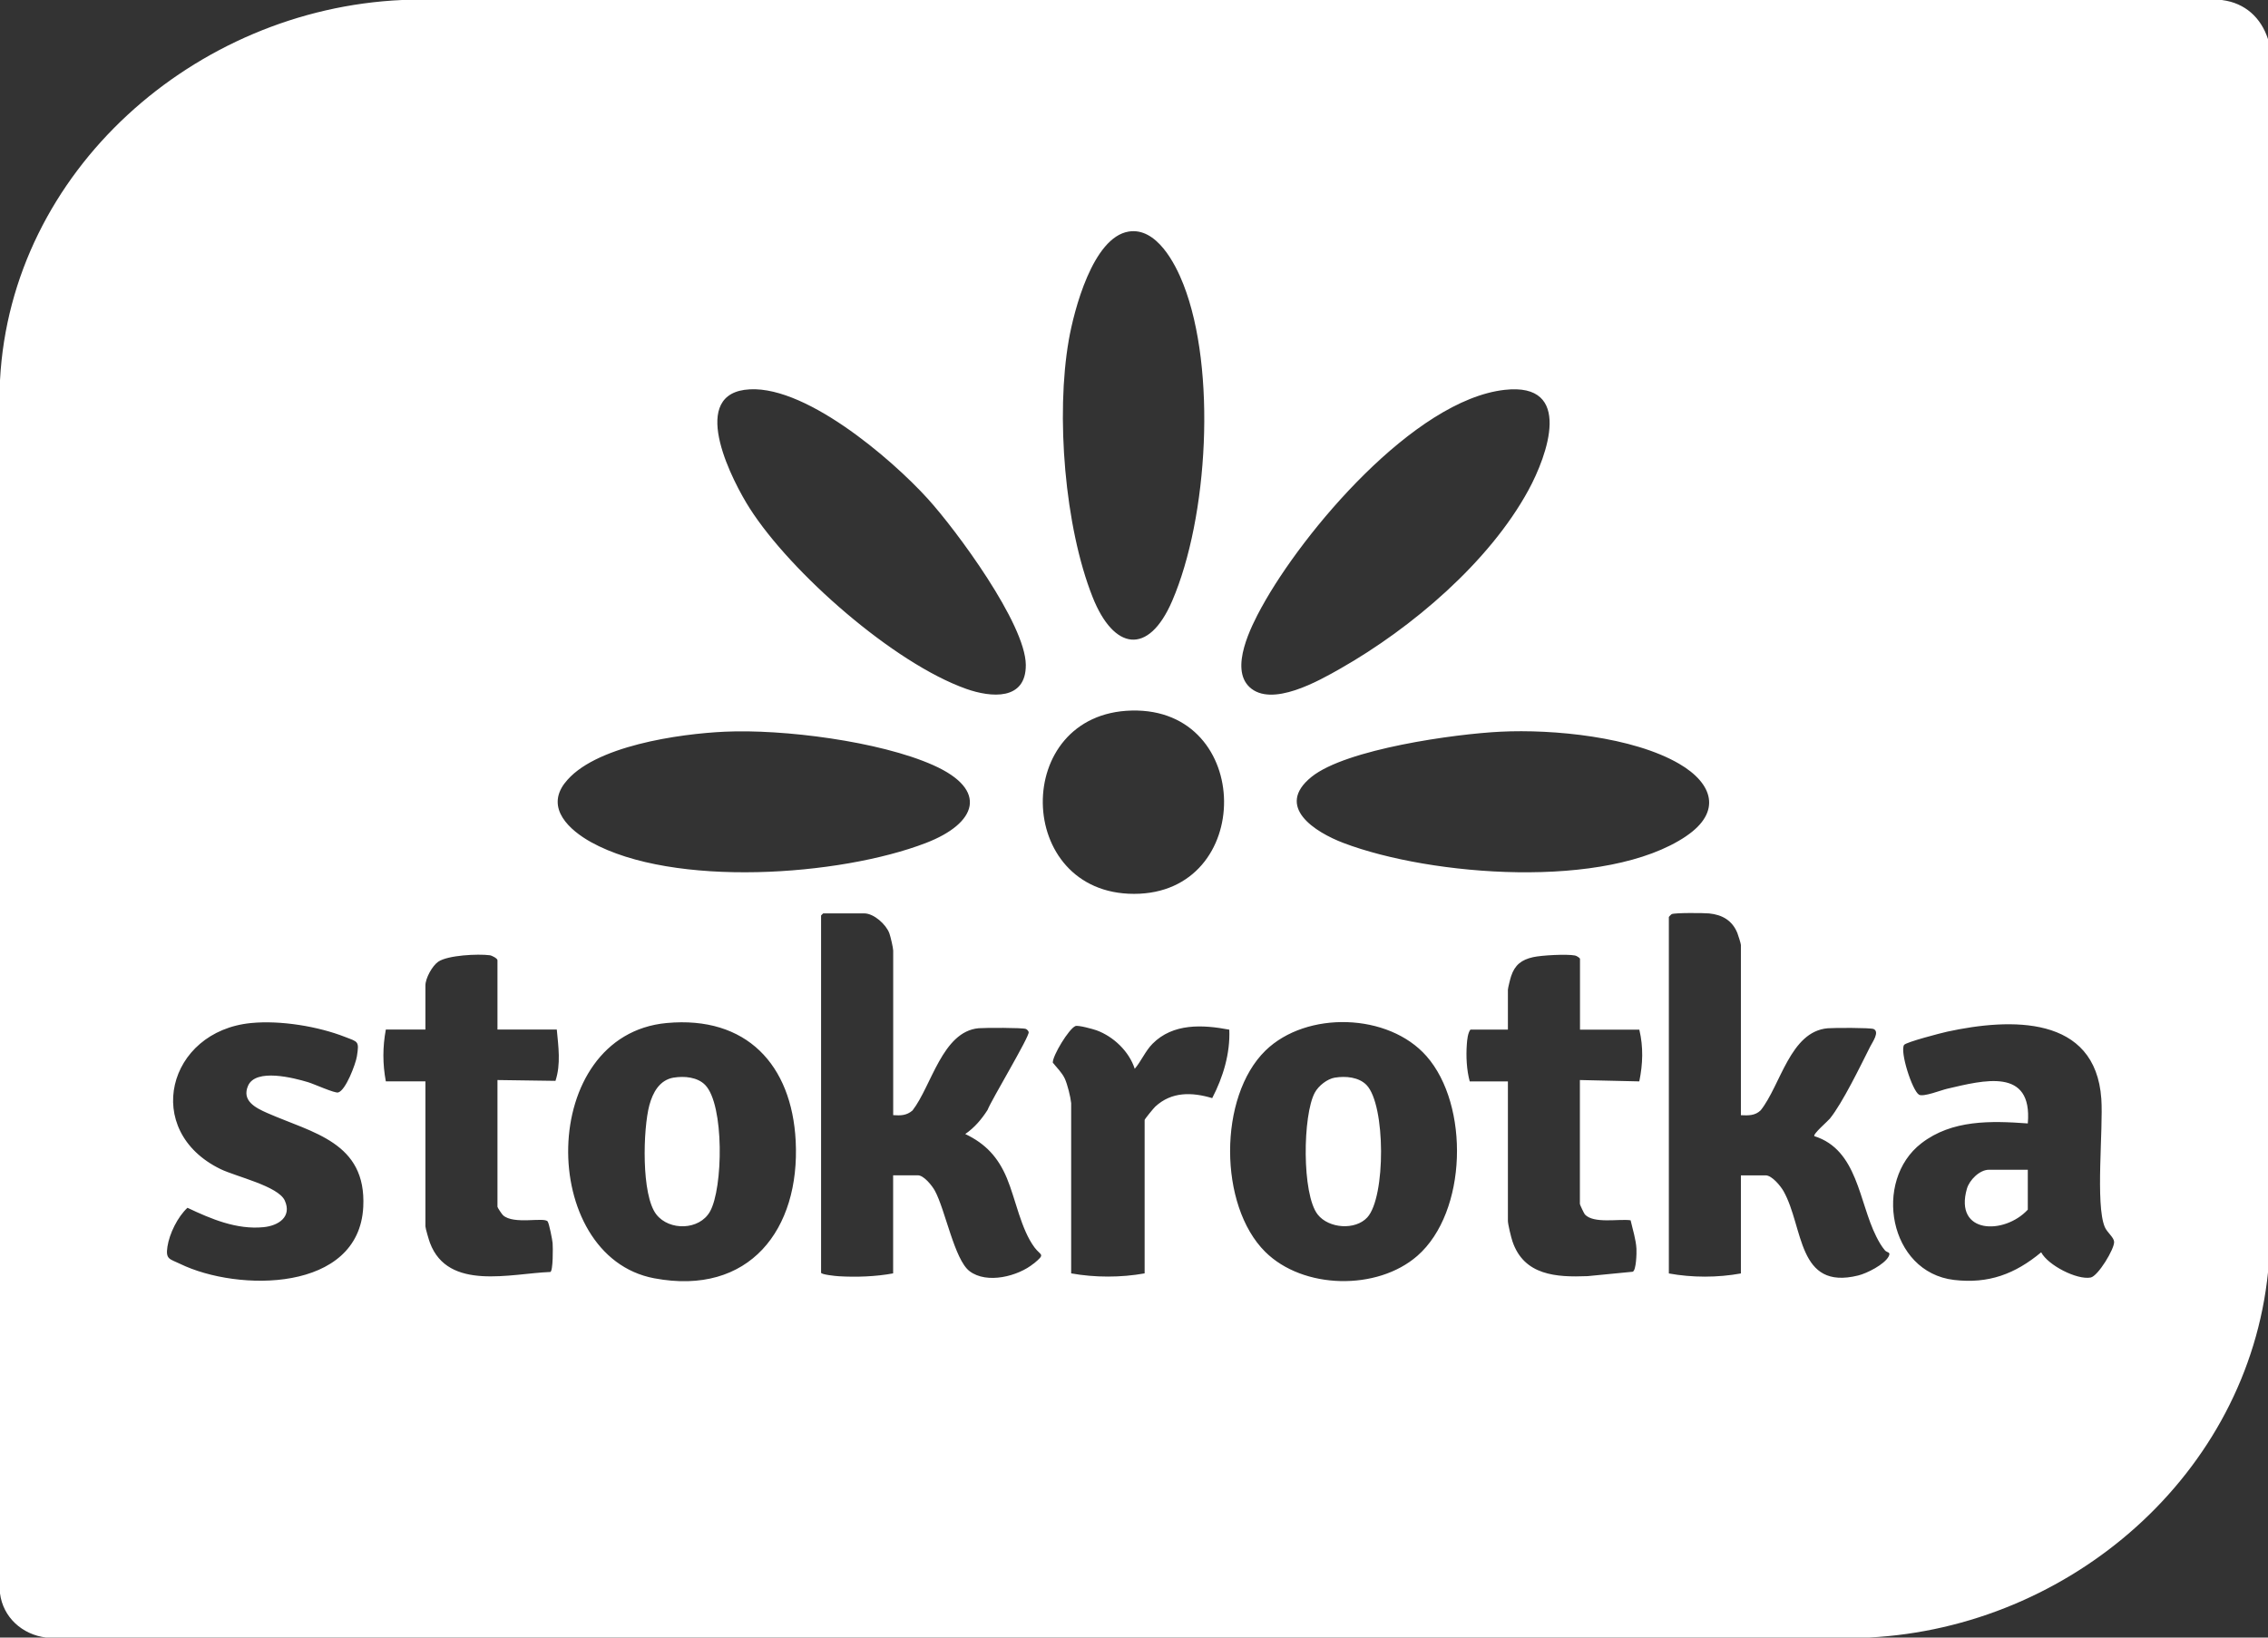 <?xml version="1.0" encoding="UTF-8"?>
<svg xmlns="http://www.w3.org/2000/svg" width="108" height="78" viewBox="0 0 108 78" fill="none">
  <rect x="0" y="0" width="108" height="78" fill="#333333" stroke="none"/>
  <g clip-path="url(#clip0_1542_1401)">
    <path d="M105.817 0H19.144C9.272 0.442 0.522 8.138 0 18.113V75.897C0.146 77.034 1.055 77.855 2.188 77.997H88.996C98.605 77.51 107.029 70.204 108.003 60.58V1.873C107.675 0.851 106.914 0.142 105.817 0.003V0ZM80.299 39.824C76.492 42.4 68.129 41.73 63.977 40.152C62.628 39.64 60.695 38.427 62.451 37.005C64.098 35.675 69.294 34.957 71.448 34.852C73.973 34.726 77.755 35.094 79.96 36.379C81.57 37.317 82.002 38.669 80.296 39.824H80.299ZM60.081 28.914C62.042 25.333 67.341 19.053 71.65 18.569C74.947 18.199 73.687 21.691 72.778 23.355C70.907 26.785 67.221 29.913 63.84 31.838C62.81 32.425 60.544 33.719 59.494 32.72C58.557 31.827 59.573 29.841 60.081 28.911V28.914ZM50.893 16.204C51.14 14.788 52.038 11.302 53.749 11.029C55.07 10.818 55.962 12.54 56.355 13.55C57.935 17.593 57.533 24.649 55.816 28.628C54.68 31.257 53.028 30.953 52.032 28.447C50.694 25.08 50.273 19.755 50.893 16.207V16.204ZM35.449 18.569C38.179 18.174 42.452 21.85 44.18 23.756C45.54 25.255 48.834 29.713 48.848 31.669C48.859 33.38 47.193 33.229 46.012 32.812C42.553 31.585 37.668 27.286 35.705 24.218C34.913 22.982 32.809 18.953 35.446 18.569H35.449ZM26.89 37.306C28.231 35.522 32.394 34.949 34.507 34.852C37.295 34.721 41.885 35.308 44.435 36.443C47.106 37.631 46.505 39.223 44.09 40.152C39.986 41.732 32.072 42.289 28.147 40.113C27.125 39.545 25.978 38.51 26.887 37.306H26.89ZM17.298 57.486C17.093 61.554 11.331 61.54 8.571 60.196C8.077 59.957 7.88 59.993 7.973 59.381C8.068 58.755 8.461 57.959 8.927 57.528C10.049 58.059 11.269 58.579 12.551 58.451C13.258 58.382 13.912 57.959 13.561 57.183C13.247 56.492 11.233 56.042 10.498 55.683C6.753 53.858 7.967 49.111 11.965 48.727C13.354 48.593 15.141 48.883 16.437 49.392C17.049 49.631 17.113 49.578 16.995 50.313C16.939 50.672 16.465 51.938 16.103 52.035C15.94 52.08 14.95 51.629 14.672 51.546C13.979 51.337 12.184 50.875 11.814 51.712C11.497 52.43 12.173 52.77 12.723 53.012C14.888 53.966 17.455 54.4 17.298 57.486ZM26.452 51.482L23.689 51.443V57.48C23.689 57.519 23.899 57.834 23.955 57.884C24.458 58.343 25.914 57.956 26.079 58.179C26.149 58.273 26.301 59.047 26.315 59.211C26.332 59.403 26.34 60.552 26.205 60.585C24.326 60.655 21.338 61.504 20.474 59.197C20.426 59.072 20.258 58.501 20.258 58.412V51.507H18.373C18.218 50.672 18.218 49.873 18.373 49.039H20.258V46.938C20.258 46.599 20.578 46.009 20.867 45.808C21.324 45.494 22.766 45.427 23.321 45.499C23.431 45.513 23.689 45.653 23.689 45.736V49.039H26.514C26.59 49.851 26.713 50.683 26.452 51.479V51.482ZM31.154 60.886C25.599 59.84 25.588 49.295 31.749 48.727C35.545 48.377 37.702 50.714 37.89 54.342C38.106 58.56 35.682 61.74 31.157 60.886H31.154ZM49.224 60.182C48.48 60.794 46.988 61.172 46.169 60.546C45.448 59.998 45.016 57.625 44.516 56.712C44.387 56.476 43.995 55.981 43.708 55.981H42.53V60.652C41.714 60.805 40.771 60.839 39.938 60.788C39.789 60.78 39.099 60.708 39.099 60.619V43.605C39.099 43.605 39.192 43.505 39.2 43.505H41.153C41.613 43.505 42.196 44.031 42.35 44.453C42.404 44.595 42.533 45.152 42.533 45.274V53.115C42.889 53.14 43.175 53.134 43.453 52.892C44.359 51.726 44.873 49.133 46.601 48.975C46.881 48.95 48.716 48.944 48.856 49.011C48.907 49.033 48.971 49.105 48.985 49.158C49.036 49.361 47.204 52.4 47.027 52.867C46.744 53.31 46.404 53.713 45.964 54.014C46.94 54.478 47.532 55.126 47.947 56.117C48.365 57.121 48.615 58.546 49.263 59.417C49.566 59.823 49.804 59.706 49.227 60.185L49.224 60.182ZM53.889 33.844C59.713 33.705 59.761 42.575 54.001 42.575C48.295 42.575 48.16 33.981 53.889 33.844ZM57.727 52.305C56.759 52.016 55.791 51.988 55.011 52.711C54.938 52.778 54.506 53.304 54.506 53.346V60.652C53.379 60.855 52.136 60.855 51.008 60.652V52.544C50.98 52.249 50.831 51.651 50.705 51.376C50.568 51.084 50.329 50.861 50.133 50.614C50.121 50.282 50.899 49 51.21 48.872C51.339 48.819 52.043 49.014 52.217 49.075C53.031 49.373 53.771 50.085 54.035 50.908C54.349 50.538 54.537 50.065 54.882 49.715C55.859 48.73 57.27 48.802 58.538 49.044C58.585 50.177 58.243 51.306 57.724 52.305H57.727ZM67.493 59.817C65.585 61.484 62.053 61.417 60.249 59.626C58.024 57.419 58.01 52.236 60.26 50.04C62.216 48.134 66.121 48.246 67.93 50.307C69.978 52.636 69.88 57.728 67.493 59.817ZM78.055 51.507L75.233 51.443V57.347C75.233 57.38 75.429 57.797 75.471 57.845C75.889 58.298 77.084 58.045 77.648 58.123C77.746 58.557 77.903 59.036 77.926 59.481C77.937 59.67 77.918 60.521 77.746 60.574L75.603 60.783C74.111 60.844 72.573 60.752 72.023 59.13C71.959 58.944 71.805 58.312 71.805 58.148V51.509H69.987C69.838 50.956 69.807 50.313 69.849 49.74C69.863 49.531 69.897 49.194 70.02 49.041H71.805V47.141C71.805 47.069 71.922 46.596 71.959 46.493C72.136 45.959 72.453 45.714 73 45.591C73.406 45.499 74.61 45.435 75 45.511C75.073 45.525 75.238 45.625 75.238 45.675V49.044H78.063C78.26 49.871 78.232 50.683 78.061 51.509L78.055 51.507ZM89.933 59.851C89.725 60.232 88.906 60.649 88.486 60.752C85.573 61.473 85.899 58.46 84.931 56.737C84.791 56.49 84.378 55.983 84.078 55.983H82.9V60.655C81.792 60.858 80.574 60.858 79.469 60.655V43.674C79.469 43.674 79.573 43.557 79.604 43.541C79.752 43.471 81.133 43.482 81.385 43.507C82.016 43.569 82.493 43.847 82.732 44.442C82.768 44.534 82.9 44.946 82.9 45.01V53.118C83.251 53.134 83.576 53.145 83.843 52.884C84.796 51.685 85.245 49.13 87.035 48.977C87.316 48.952 89.083 48.947 89.223 49.014C89.515 49.153 89.165 49.637 89.058 49.848C88.595 50.767 87.742 52.533 87.136 53.282C87.041 53.399 86.314 54.025 86.398 54.116C88.46 54.765 88.514 57.244 89.347 58.899C89.462 59.127 89.594 59.364 89.762 59.559C89.863 59.675 90.059 59.617 89.93 59.856L89.933 59.851ZM99.553 60.85C98.894 60.969 97.522 60.263 97.199 59.648C95.959 60.68 94.694 61.158 93.047 60.964C89.944 60.596 89.181 56.239 91.493 54.456C92.952 53.329 94.806 53.382 96.562 53.51C96.795 50.822 94.453 51.456 92.713 51.86C92.438 51.924 91.583 52.263 91.381 52.141C91.055 51.943 90.461 50.082 90.671 49.77C90.761 49.637 92.444 49.2 92.725 49.139C95.724 48.488 99.786 48.337 100.063 52.339C100.162 53.763 99.772 57.372 100.229 58.446C100.336 58.699 100.658 58.93 100.672 59.147C100.695 59.481 99.906 60.786 99.553 60.85ZM93.664 56.612C93.036 58.796 95.449 58.821 96.562 57.617V55.716H94.711C94.267 55.716 93.782 56.206 93.664 56.615V56.612ZM32.083 51.326C31.401 51.44 31.084 52.044 30.921 52.645C30.621 53.763 30.529 56.929 31.258 57.85C31.878 58.635 33.306 58.599 33.808 57.708C34.434 56.601 34.495 52.622 33.581 51.679C33.213 51.301 32.585 51.245 32.083 51.328V51.326ZM63.574 51.326C63.2 51.387 62.788 51.715 62.611 52.041C62.033 53.104 61.986 56.882 62.749 57.85C63.273 58.515 64.533 58.61 65.108 57.987C65.992 57.024 65.986 52.622 65.072 51.679C64.704 51.301 64.076 51.245 63.574 51.328V51.326Z" fill="white"></path>
  </g>
  <defs>
    <clipPath id="clip0_1542_1401">
      <rect width="108" height="78" fill="white"></rect>
    </clipPath>
  </defs>
</svg>
